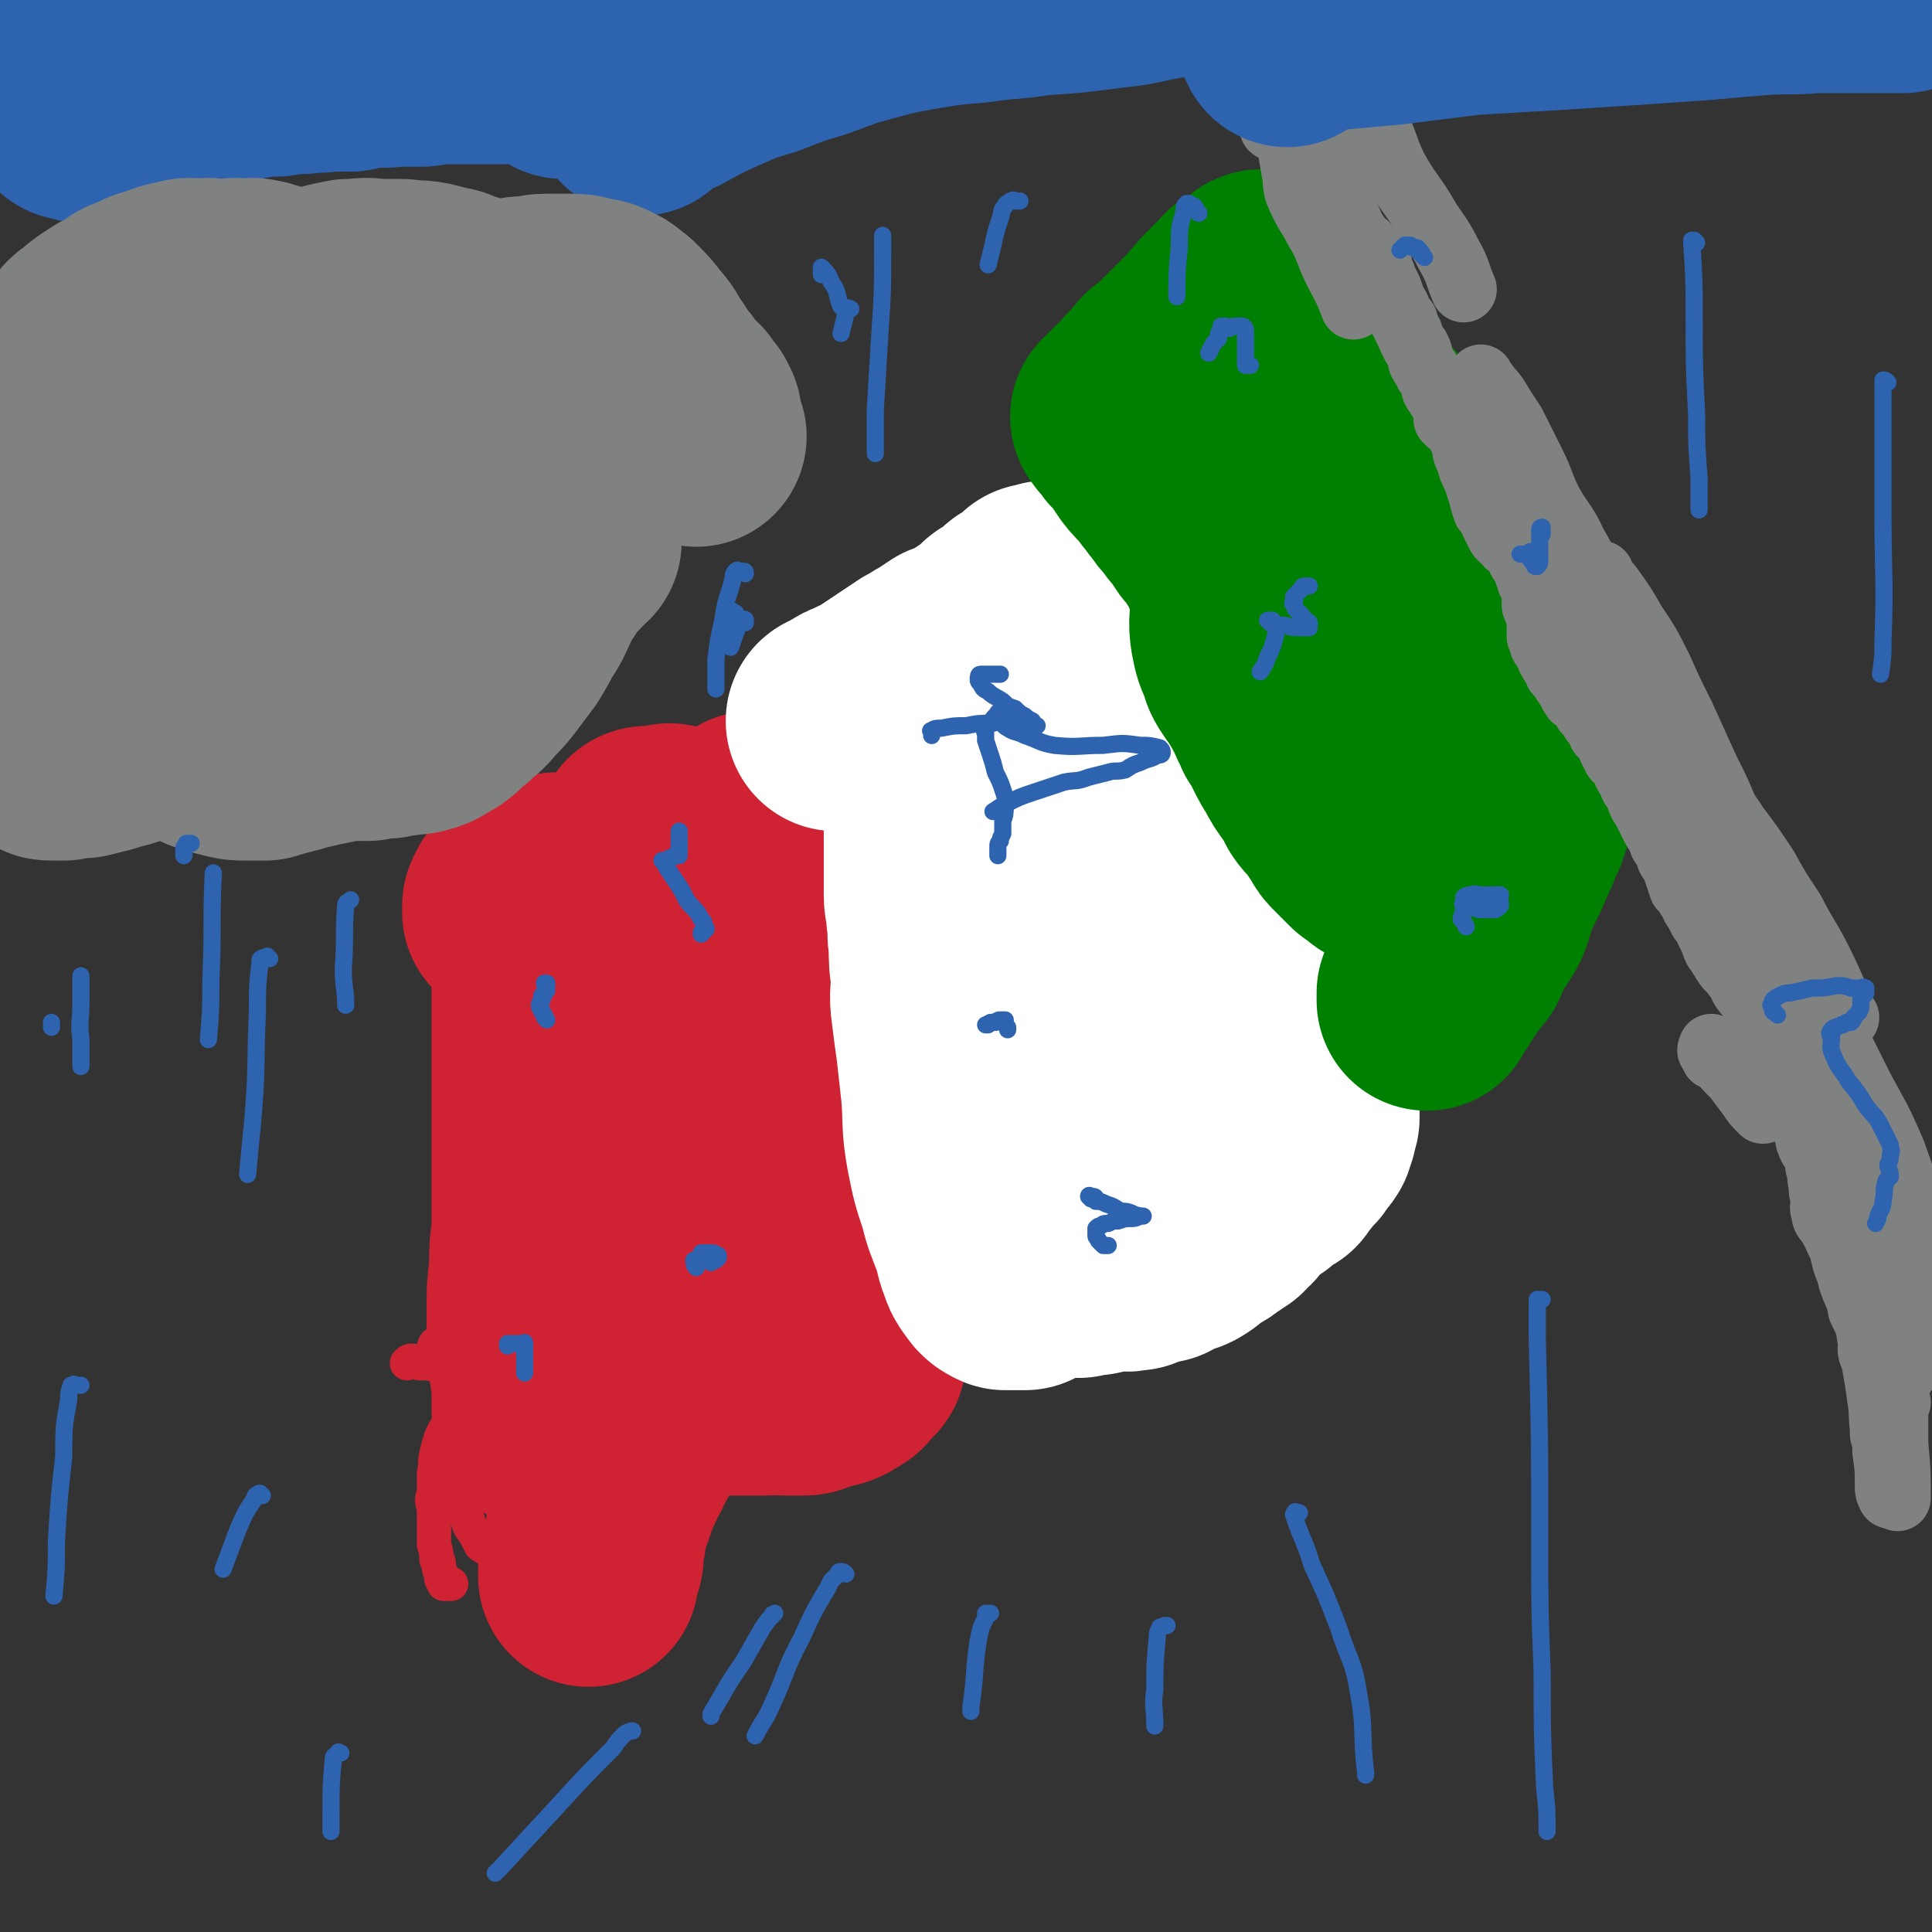 <svg viewBox='0 0 788 788' version='1.1' xmlns='http://www.w3.org/2000/svg' xmlns:xlink='http://www.w3.org/1999/xlink'><rect x="0" y="0" width="788" height="788" fill="#333333" stroke="none"/><g fill='none' stroke='#CF2233' stroke-width='27' stroke-linecap='round' stroke-linejoin='round'><path d='M192,378c0,0 0,0 0,0 0,-1 0,-1 -1,-1 0,-1 0,-1 0,-1 -1,0 -1,0 -1,-1 0,-1 0,-1 -1,-2 0,0 0,0 0,0 0,-1 1,-1 1,-1 0,0 0,0 1,0 1,0 1,1 1,1 2,2 2,2 4,4 2,3 2,3 4,7 3,6 3,6 6,12 2,6 2,6 4,12 3,7 3,7 5,15 2,8 1,8 2,17 1,9 1,9 2,19 1,11 2,11 3,22 '/></g>
<g fill='none' stroke='#CF2233' stroke-width='90' stroke-linecap='round' stroke-linejoin='round'><path d='M212,373c0,0 0,0 0,0 -1,0 -1,0 -2,0 -1,-1 -1,-1 -1,-1 0,-1 0,-1 0,-1 0,-1 0,-1 0,-1 0,-1 0,-1 1,-2 0,-1 0,-1 1,-2 1,0 2,0 3,-1 3,-1 3,-1 6,-2 4,-2 4,-2 7,-3 2,0 2,0 4,0 '/><path d='M263,351c0,0 0,0 0,0 -1,-1 -1,-1 -1,-1 0,-1 0,-1 0,-1 0,-3 0,-3 0,-5 0,-1 0,-1 1,-2 0,-1 1,-1 2,-1 1,0 1,0 3,0 2,0 2,0 5,-1 '/><path d='M309,335c0,0 0,0 0,0 0,0 0,0 -1,0 0,0 0,0 -1,0 '/><path d='M307,366c0,0 0,0 0,0 0,-1 0,-1 0,-1 0,-1 0,-1 0,-1 0,0 0,0 0,-1 0,0 0,0 0,0 0,-1 0,-1 0,-1 0,0 1,1 1,2 0,2 0,2 0,5 0,3 0,3 0,7 0,3 0,3 0,7 0,3 0,3 0,7 0,3 0,3 0,6 0,3 -1,3 0,5 0,2 0,2 1,4 1,2 2,2 2,5 1,3 1,3 2,6 1,4 1,4 1,7 0,4 0,4 0,8 0,4 0,4 0,8 0,3 0,3 1,6 0,4 -1,4 0,8 0,3 0,3 1,7 2,3 3,2 4,5 3,3 2,3 4,7 2,3 2,3 3,7 1,3 1,3 2,7 1,3 1,3 2,7 1,4 1,4 2,8 1,3 1,3 2,7 1,3 1,3 3,6 1,3 1,3 3,7 1,3 1,3 2,6 2,3 2,3 3,6 1,3 1,3 1,6 1,2 0,2 1,4 0,2 0,1 1,3 0,2 0,2 0,3 0,1 0,1 0,2 0,0 0,0 0,1 0,0 0,0 0,0 0,1 0,1 0,1 0,1 0,1 0,1 0,0 0,0 -1,1 0,0 0,0 -1,1 0,0 -1,0 -1,0 -1,1 0,1 -1,2 0,1 -1,1 -1,1 -1,1 -1,1 -2,1 -1,0 -1,0 -1,1 -2,1 -2,1 -4,1 -2,1 -2,1 -4,1 -3,1 -3,2 -5,2 -4,0 -4,0 -8,0 -3,-1 -3,0 -7,0 -4,0 -4,0 -7,0 -4,0 -4,0 -7,0 -3,0 -3,0 -6,0 -3,0 -3,0 -5,0 -2,0 -2,0 -4,0 -1,0 -1,0 -2,0 -2,0 -2,-1 -3,0 -2,0 -2,-1 -3,0 -2,1 -1,1 -2,2 -2,1 -2,1 -3,3 -1,1 0,1 -1,3 -1,1 -2,1 -3,2 -1,1 -1,1 -2,3 -1,1 -1,1 -2,2 -2,2 -1,2 -3,3 0,1 0,1 -1,3 -1,1 0,1 -1,2 0,1 -1,1 -1,2 -1,2 -1,2 -2,3 -1,2 -1,2 -1,3 -1,1 -1,1 -2,3 -1,1 -1,1 -1,3 -1,1 -1,1 -2,3 -1,2 -1,2 -1,4 -1,2 -1,2 -1,3 -1,3 -1,3 -2,5 -1,2 -1,2 -1,4 -1,3 -1,3 -1,6 -1,2 -1,2 -1,4 0,2 0,2 0,4 0,1 -1,1 -1,2 0,2 0,2 -1,3 0,2 0,2 0,3 0,0 0,0 0,0 '/><path d='M223,580c0,0 0,0 0,0 -1,-1 -1,-1 -1,-2 -1,-2 -1,-2 -1,-5 0,-4 0,-4 0,-9 -1,-5 -1,-5 -1,-11 0,-5 -1,-5 -1,-10 0,-7 0,-7 0,-13 0,-8 1,-8 1,-16 0,-8 1,-8 1,-15 0,-7 0,-7 0,-14 0,-8 0,-8 0,-15 0,-7 0,-7 0,-14 0,-6 0,-6 0,-12 0,-6 0,-6 0,-11 0,-5 0,-5 0,-9 0,-4 0,-4 0,-9 0,-3 0,-3 0,-7 0,-3 0,-3 0,-6 0,-3 0,-3 0,-5 0,-2 0,-2 0,-4 0,0 0,0 0,-1 0,-1 0,-1 0,-2 0,0 0,0 0,-1 0,-1 0,-1 0,-2 0,0 0,0 1,1 1,0 1,0 2,1 1,1 1,1 2,2 3,3 3,3 5,7 3,4 4,4 6,9 3,7 3,7 5,15 3,9 2,9 4,18 2,9 2,9 4,17 2,10 2,10 3,19 1,9 0,9 1,17 1,7 1,7 2,14 1,5 2,5 3,11 0,3 0,3 1,7 '/></g>
<g fill='none' stroke='#CF2233' stroke-width='14' stroke-linecap='round' stroke-linejoin='round'><path d='M219,649c0,0 0,0 0,0 -1,-1 -1,-1 -1,-2 -1,-1 -1,-1 -1,-1 -1,0 -1,0 -1,0 0,0 0,-1 0,-1 -1,0 -1,0 -1,-1 -1,0 -1,0 -1,-1 0,0 0,0 -1,0 0,-1 0,-1 -1,-1 -1,0 -1,0 -2,-1 0,0 0,0 -1,-1 -1,0 -1,0 -2,-1 -1,-1 -2,-1 -3,-2 -1,-1 -1,-1 -2,-2 -1,-1 -1,-2 -3,-3 -1,-1 -2,-1 -3,-2 -1,-2 -1,-2 -2,-4 -1,-2 -2,-2 -3,-5 0,-2 -1,-2 -1,-4 -1,-3 -1,-3 -1,-5 0,-2 0,-2 0,-4 0,-2 0,-2 1,-4 1,-3 1,-3 2,-6 1,-2 1,-2 2,-4 1,-3 2,-3 3,-6 0,-2 0,-2 1,-4 1,-2 1,-2 1,-4 1,-2 1,-2 1,-4 0,-2 0,-2 0,-3 -1,-3 -1,-3 -1,-5 -1,-1 -1,-1 -2,-3 -2,-2 -2,-2 -4,-4 -2,-2 -3,-2 -5,-3 -3,-2 -3,-2 -6,-4 -1,-1 -1,-1 -3,-2 -1,-1 -2,-1 -2,-2 0,-2 1,-2 2,-3 0,0 0,0 0,0 '/><path d='M184,646c0,0 0,0 0,0 -1,0 -1,0 -1,0 -1,0 -1,0 -2,0 0,-1 0,-1 0,-1 0,-1 -1,-1 -1,-1 0,-1 0,-1 0,-2 -1,-2 -1,-2 -1,-3 0,-2 0,-2 -1,-3 0,-3 0,-3 -1,-6 0,-4 0,-4 0,-8 0,-3 0,-3 0,-7 -1,-3 -1,-3 0,-6 0,-4 0,-4 0,-8 1,-4 0,-4 1,-8 1,-4 1,-4 2,-7 2,-4 2,-4 5,-8 2,-4 2,-3 5,-7 2,-2 2,-2 4,-4 1,-2 1,-2 3,-4 1,-1 1,-1 3,-2 1,-2 2,-1 3,-3 1,-1 1,-1 1,-2 1,-1 2,-1 2,-1 0,-1 0,-2 0,-2 0,0 0,0 1,0 0,0 0,0 0,0 '/><path d='M198,568c0,0 0,0 0,0 -1,-1 -1,-1 -1,-1 -1,-1 -1,-1 -1,-1 0,-1 0,-1 -1,-2 0,-1 0,-1 0,-1 -1,-1 -1,-1 -1,-2 -1,-1 -1,0 -2,-1 0,0 0,0 -1,-1 -1,0 -1,0 -2,0 -2,-1 -2,-1 -4,-1 -2,-1 -2,-1 -5,-1 -2,0 -2,0 -5,-1 -2,0 -2,0 -4,0 -2,-1 -2,-1 -3,-1 -1,0 -1,0 -2,1 '/></g>
<g fill='none' stroke='#FFFFFF' stroke-width='90' stroke-linecap='round' stroke-linejoin='round'><path d='M344,294c0,0 0,0 0,0 -1,0 -1,0 -1,0 -1,0 -1,0 -1,0 -1,0 -1,0 -1,0 2,-1 2,-1 4,-2 3,-2 3,-2 6,-3 3,-2 3,-1 6,-3 3,-2 3,-2 6,-4 3,-2 3,-2 6,-4 3,-2 3,-2 6,-4 4,-2 3,-2 7,-4 3,-2 3,-2 6,-4 4,-1 4,-1 7,-3 3,-2 3,-2 6,-4 2,-1 2,-1 4,-3 1,-1 1,-1 2,-2 1,-1 2,-1 3,-2 2,-1 2,-1 3,-2 1,-1 1,-1 2,-2 1,-1 1,0 2,-1 1,0 1,-1 2,-1 1,-1 1,-1 2,-2 1,-1 1,-1 2,-2 1,0 1,0 2,0 1,-1 1,0 2,-1 1,0 1,0 2,0 1,-1 1,0 3,0 0,0 0,0 1,0 1,0 1,-1 1,0 1,0 1,0 1,0 1,0 1,0 1,1 0,1 0,1 1,2 0,1 0,1 0,2 1,1 1,1 1,2 0,2 0,2 0,3 1,3 1,3 2,5 1,3 1,3 2,5 1,4 1,4 2,8 1,3 2,3 3,6 2,4 2,4 4,8 2,4 2,4 4,8 2,5 2,5 4,9 2,5 2,5 4,9 2,4 2,4 4,9 2,4 2,4 4,7 2,4 2,4 5,7 2,3 2,3 4,6 3,3 3,3 6,6 2,2 2,3 4,6 2,3 2,3 3,6 2,3 2,3 3,6 2,3 2,2 4,5 1,3 1,3 2,6 2,2 2,2 3,5 1,2 1,2 1,5 1,2 1,2 1,4 0,2 1,2 1,4 0,2 0,2 1,4 0,2 0,2 1,3 1,2 1,2 2,4 1,2 1,2 2,3 1,2 1,2 2,3 1,2 1,1 2,3 2,1 2,2 3,4 1,1 1,1 2,3 1,2 1,2 2,3 1,3 1,3 2,5 1,2 1,2 2,4 1,2 1,1 2,3 1,3 1,3 2,5 0,2 0,3 1,5 0,2 0,2 0,4 0,3 0,3 0,5 0,2 0,2 0,4 -1,2 -1,2 -1,4 -1,2 -1,2 -1,3 -1,2 -2,1 -3,3 -1,2 0,2 -2,3 -1,2 -2,2 -3,4 -2,2 -2,2 -3,4 -2,1 -2,1 -4,2 -2,1 -2,2 -3,3 -2,1 -2,0 -3,1 -1,2 -1,2 -3,3 -1,2 -1,1 -3,3 -1,1 -1,1 -2,3 -2,1 -2,1 -3,3 -2,1 -2,1 -3,2 -2,1 -2,1 -3,2 -2,2 -3,1 -5,3 -3,2 -2,2 -5,4 -3,2 -3,1 -6,2 -3,1 -3,2 -5,3 -3,0 -3,0 -6,1 -2,1 -2,1 -4,2 -1,0 -1,0 -2,0 -2,1 -2,0 -4,0 -1,0 -1,0 -3,0 -1,0 -1,0 -2,0 -2,1 -2,1 -4,1 -1,1 -1,1 -3,1 -2,0 -2,0 -5,1 -3,0 -3,0 -5,0 -2,0 -2,0 -4,0 -1,1 -1,1 -3,1 -2,0 -2,0 -4,1 -2,0 -2,0 -3,1 -2,1 -2,1 -3,2 -2,0 -2,0 -4,0 -1,0 -1,0 -3,0 0,0 -1,0 -1,0 -2,-1 -2,-1 -3,-2 -3,-4 -3,-4 -4,-7 -2,-5 -1,-5 -3,-10 -3,-8 -3,-7 -5,-15 -3,-9 -3,-9 -5,-19 -2,-11 -1,-12 -2,-24 -1,-9 -1,-9 -2,-18 -1,-7 -1,-7 -2,-15 -1,-7 0,-7 0,-14 -1,-6 -1,-6 -1,-13 -1,-5 0,-5 -1,-11 0,-5 -1,-5 -1,-9 0,-4 0,-4 0,-7 0,-3 0,-3 0,-6 0,-3 0,-3 0,-5 0,-3 0,-3 0,-6 0,-2 0,-2 0,-4 0,-2 0,-2 0,-4 0,-1 1,-1 1,-2 0,-1 0,-1 1,-2 0,0 0,0 1,-1 1,0 1,0 2,0 1,0 1,0 2,1 1,1 1,1 3,1 2,2 3,2 5,3 4,3 4,3 7,6 4,3 5,3 9,6 4,4 4,4 8,7 5,4 5,4 9,8 4,4 4,5 7,10 3,6 3,6 6,12 2,7 2,7 3,13 1,3 0,4 0,7 '/><path d='M478,473c0,0 0,0 0,0 0,0 -1,0 -1,-1 0,-1 0,-1 -1,-2 -1,-1 -1,-1 -2,-2 -1,-1 -1,-1 -1,-2 -1,-2 0,-2 0,-4 0,-2 -1,-2 0,-4 0,-3 0,-3 1,-6 2,-4 2,-4 4,-7 1,-4 2,-4 3,-8 1,-3 0,-3 0,-6 0,-2 0,-2 0,-4 0,-1 0,-1 0,-3 0,-1 0,-2 1,-2 0,0 0,1 1,2 0,1 0,1 0,3 1,2 1,2 0,4 0,3 0,3 -1,5 0,2 0,2 0,4 -1,2 -1,2 -3,4 0,1 0,1 -1,2 -1,1 -1,1 -2,2 0,0 0,0 0,0 -1,-1 -1,0 -1,0 '/></g>
<g fill='none' stroke='#008000' stroke-width='90' stroke-linecap='round' stroke-linejoin='round'><path d='M582,408c0,0 0,0 0,0 0,-1 0,-1 0,-1 0,-1 0,-2 0,-2 1,-1 2,-1 3,-2 1,-1 1,-2 2,-4 2,-2 2,-2 4,-5 2,-3 2,-3 4,-5 2,-4 1,-4 3,-8 2,-2 2,-2 4,-5 2,-3 2,-3 3,-6 1,-3 1,-4 2,-7 2,-3 1,-3 3,-6 1,-3 2,-3 3,-7 2,-3 1,-3 3,-6 1,-4 1,-4 3,-7 1,-3 1,-3 2,-6 1,-3 1,-3 1,-6 1,-3 1,-3 2,-6 0,-2 0,-2 0,-4 0,-1 0,-1 0,-3 0,-2 0,-2 0,-4 0,-2 0,-2 0,-4 0,-2 0,-2 0,-5 0,-2 0,-2 0,-4 0,-2 0,-2 0,-4 -1,-3 -1,-3 -1,-5 -1,-3 0,-3 -1,-6 -1,-4 -1,-4 -1,-7 -2,-4 -2,-4 -3,-8 -1,-3 -1,-3 -2,-6 -2,-4 -2,-4 -4,-7 -2,-4 -2,-4 -4,-7 -2,-3 -2,-3 -4,-6 -2,-3 -2,-3 -4,-6 -2,-3 -2,-3 -5,-7 -2,-3 -2,-3 -4,-7 -3,-3 -3,-3 -5,-7 -2,-4 -3,-4 -5,-8 -2,-4 -1,-4 -3,-8 -2,-3 -2,-3 -4,-6 -3,-3 -3,-3 -6,-6 -2,-3 -2,-3 -4,-6 -2,-3 -2,-3 -5,-6 -2,-3 -2,-2 -4,-5 -2,-3 -2,-3 -4,-6 -2,-3 -2,-3 -4,-6 -1,-3 -1,-3 -3,-6 -1,-3 -1,-3 -2,-5 -1,-3 -1,-3 -2,-6 -1,-2 -1,-2 -3,-4 -1,-2 -1,-2 -2,-4 -1,-1 0,-2 -1,-3 -1,-2 -2,-2 -3,-3 -1,-2 -1,-2 -2,-4 -1,-1 -1,-1 -2,-2 -1,-1 -1,-1 -3,-1 -1,-1 -1,-1 -2,-2 -1,0 -2,0 -3,0 -1,-1 -1,-1 -2,-1 -1,0 -1,0 -2,0 -1,0 -1,0 -2,1 -1,1 -1,1 -2,2 -2,1 -2,1 -4,2 -1,0 0,1 -2,2 -1,1 -1,1 -3,3 -1,2 -1,2 -3,3 -2,2 -1,2 -3,4 -2,1 -1,1 -3,3 -2,2 -2,2 -4,4 -2,2 -2,2 -3,3 -2,2 -2,2 -4,4 -2,2 -2,2 -4,4 -2,2 -2,2 -4,3 -2,2 -2,3 -4,5 -1,2 -2,1 -3,3 -1,2 -1,2 -2,3 -1,1 -2,1 -3,2 -1,2 -1,2 -2,3 -1,0 -1,0 -2,1 0,0 0,0 -1,1 0,0 1,0 1,0 0,1 0,1 0,1 0,1 1,1 1,1 1,1 1,2 2,3 1,2 2,1 3,3 2,3 2,3 4,6 2,3 2,3 5,6 2,2 2,2 4,5 2,2 2,3 4,5 2,3 2,3 4,5 2,3 2,3 4,5 2,3 2,3 4,6 2,2 2,2 4,5 1,2 1,2 3,4 1,2 1,2 2,5 1,4 2,3 3,7 1,4 0,4 1,9 0,7 -1,7 0,13 1,5 1,5 3,9 1,4 1,4 3,7 2,3 3,3 4,6 2,3 2,4 4,7 1,4 2,3 3,7 2,3 2,3 4,7 2,4 2,4 4,7 2,4 2,4 5,8 2,3 2,3 4,7 2,3 3,3 5,6 2,3 2,3 4,6 1,2 1,2 3,4 1,1 1,1 3,3 1,1 1,1 3,3 2,1 2,1 4,3 1,1 1,0 3,1 1,1 1,1 2,2 2,1 2,1 3,1 1,0 1,0 2,0 1,0 1,0 2,0 0,0 0,0 0,0 1,-1 1,-1 1,-1 1,-3 1,-3 2,-5 1,-5 2,-5 2,-11 0,-8 0,-8 0,-15 0,-7 0,-7 -1,-14 -1,-6 -1,-6 -2,-13 0,-6 -1,-6 -2,-13 -1,-6 0,-7 -2,-13 -2,-5 -2,-5 -5,-10 -3,-5 -3,-5 -6,-9 -3,-3 -3,-3 -5,-7 -2,-2 -3,-2 -4,-4 -1,-1 -1,-1 -2,-2 '/></g>
<g fill='none' stroke='#808282' stroke-width='27' stroke-linecap='round' stroke-linejoin='round'><path d='M528,52c0,0 0,0 0,0 -1,-1 -1,-1 -2,-1 0,-1 0,-1 -1,-1 0,0 0,0 0,0 -1,0 -1,0 -1,0 0,1 1,1 1,2 1,3 1,3 1,6 1,6 1,6 2,12 1,5 0,6 2,10 3,7 4,7 7,13 5,8 4,9 8,17 4,8 4,7 7,15 '/><path d='M525,52c0,0 0,0 0,0 1,1 2,1 3,2 1,1 0,1 1,2 2,2 2,2 3,4 1,2 1,2 2,4 2,2 2,2 4,5 2,2 2,2 3,4 2,3 2,3 3,6 1,2 1,2 2,5 2,2 2,2 3,4 2,3 1,3 3,6 1,2 1,2 2,3 1,2 1,2 3,3 1,2 1,2 3,3 1,2 1,2 2,3 1,2 0,2 1,4 0,2 1,1 1,3 1,2 1,2 2,4 0,1 1,1 1,3 1,1 0,1 1,3 1,1 1,1 2,3 0,1 0,1 1,3 1,1 1,1 2,2 0,2 0,2 1,3 0,1 0,1 1,2 0,2 1,2 1,3 1,2 1,2 2,3 1,2 1,2 1,3 1,2 0,2 1,3 1,2 1,2 2,3 0,1 0,1 1,2 1,2 1,2 2,4 0,2 0,2 1,3 1,2 1,2 2,3 1,2 2,2 2,3 1,2 1,2 2,4 1,2 1,2 2,4 2,3 1,3 3,6 1,3 0,4 2,7 1,4 1,4 3,8 1,3 1,3 2,6 1,4 1,4 2,7 2,2 2,2 3,5 1,2 1,2 2,4 1,2 1,2 3,3 1,2 1,2 3,3 1,1 1,1 2,2 1,2 1,2 1,3 1,2 1,1 2,3 1,1 1,2 1,3 1,2 1,2 1,3 1,1 1,1 2,3 0,1 0,1 0,3 0,1 0,1 0,2 0,1 0,1 0,2 1,1 0,1 1,2 0,2 1,1 1,3 0,1 0,1 0,2 0,1 0,1 0,3 0,1 0,1 0,2 0,1 0,1 1,2 0,2 0,2 1,3 1,2 1,2 2,3 0,2 0,1 1,3 1,1 1,1 2,3 0,1 0,1 1,2 1,1 1,1 2,2 0,1 0,1 1,2 1,2 1,2 2,3 0,1 0,1 1,2 0,1 1,1 2,1 0,1 1,1 1,1 1,1 1,1 2,2 0,1 0,1 0,2 1,1 1,1 2,2 1,1 1,1 1,2 1,1 1,1 2,2 1,1 1,1 1,3 1,1 2,1 3,3 1,1 0,1 1,3 1,2 1,2 2,4 1,1 2,1 3,3 1,3 1,3 3,6 1,3 1,3 3,5 1,4 1,4 3,7 2,4 2,4 4,8 2,3 2,3 3,6 2,3 2,3 3,6 2,3 2,3 3,6 1,3 1,3 2,6 2,2 2,2 3,4 2,2 1,3 3,5 1,2 1,2 2,4 1,1 1,1 2,3 1,2 1,2 2,4 1,2 1,3 2,5 1,1 1,1 2,3 1,1 1,2 2,3 1,2 2,2 3,3 1,2 1,2 2,3 1,2 1,2 2,4 1,1 1,2 2,2 1,2 1,2 3,3 1,1 2,1 3,2 1,1 0,2 1,3 1,2 1,2 2,3 2,2 2,1 4,3 1,1 0,2 1,3 1,2 1,2 2,4 1,2 1,2 2,4 0,3 0,3 1,6 0,2 0,2 1,4 1,3 1,3 2,6 0,3 0,3 0,5 -1,3 -1,3 0,6 0,2 1,2 2,4 1,3 0,3 1,5 1,3 2,3 3,5 1,3 0,3 1,6 1,3 0,3 1,6 0,3 0,3 1,6 0,3 -1,3 0,5 0,3 1,3 3,6 1,2 1,2 2,4 1,3 2,3 3,6 1,2 1,2 2,4 1,2 1,2 2,4 2,3 2,3 3,5 2,1 2,1 4,3 1,1 1,1 2,3 1,2 1,2 2,4 1,2 2,1 2,3 1,2 0,2 1,4 0,2 1,2 1,3 1,2 1,2 2,3 1,2 1,2 1,4 1,1 1,1 2,3 1,2 0,2 1,5 0,0 0,0 0,1 '/><path d='M699,431c0,0 0,0 0,0 0,0 0,0 0,-1 0,0 0,0 0,-1 -1,0 -1,0 -1,0 -1,-1 0,-1 0,-1 0,-1 0,-1 0,-1 1,1 1,2 3,4 3,4 3,4 7,8 3,4 3,4 6,8 2,3 2,3 5,6 '/><path d='M712,397c0,0 0,0 0,0 0,-1 0,-2 0,-2 1,3 1,4 2,7 4,6 5,6 9,13 6,9 6,9 11,18 0,0 0,0 1,1 '/><path d='M593,172c0,0 0,0 0,0 -1,0 -1,0 -2,0 0,-1 0,-1 -1,-1 0,-1 0,-1 1,-1 0,-1 -1,-1 0,-1 0,0 0,0 0,0 1,0 2,0 3,0 3,2 3,2 5,5 6,7 6,8 10,15 5,9 5,9 9,18 5,9 4,9 9,18 5,9 5,10 10,18 4,6 4,6 8,11 '/><path d='M606,157c0,0 0,0 0,0 -1,-1 -1,-1 -2,-2 0,0 0,0 0,-1 0,0 0,0 0,0 0,1 0,1 1,2 2,3 2,2 5,6 3,5 3,5 7,11 4,8 4,8 8,16 4,8 3,8 7,16 5,9 6,8 10,17 6,10 5,10 10,20 5,9 5,9 9,17 '/><path d='M595,173c0,0 0,0 0,0 1,0 1,0 2,0 2,1 2,2 4,3 4,4 4,4 8,8 3,5 3,6 6,11 4,6 4,6 8,13 4,6 5,6 9,13 7,9 6,9 13,18 7,12 7,12 14,23 7,10 6,11 12,21 5,7 5,7 9,15 '/><path d='M653,234c0,0 0,0 0,0 -1,0 -2,-1 -2,0 2,3 4,3 6,6 5,7 5,7 9,14 6,9 6,9 11,19 4,9 4,9 9,19 5,11 5,11 10,22 5,10 5,10 9,20 3,7 3,7 6,15 '/><path d='M687,309c0,0 0,0 0,0 0,-1 0,-1 0,-1 0,0 0,0 0,-1 0,0 0,0 0,-1 0,0 -1,-1 0,0 1,1 1,2 3,5 4,5 3,6 7,11 5,8 6,7 11,15 6,8 6,8 12,17 5,9 5,9 11,18 5,10 6,10 11,20 5,10 5,11 10,22 0,0 0,0 1,1 '/><path d='M680,321c0,0 0,0 0,0 -1,0 -1,-1 -1,0 2,3 2,3 4,7 5,8 5,8 10,16 7,13 6,13 13,26 9,17 10,17 19,34 7,16 6,16 13,32 7,14 7,14 14,28 6,13 6,13 12,26 5,12 5,12 10,24 3,5 2,6 4,12 '/><path d='M697,323c0,0 0,0 0,0 2,10 0,11 3,20 2,6 5,5 9,10 5,8 5,8 9,16 7,12 7,12 14,23 6,12 6,12 13,24 7,14 7,14 14,28 7,13 7,12 13,26 4,11 4,11 7,23 3,13 3,13 5,26 0,5 0,5 0,10 '/><path d='M720,389c0,0 0,0 0,0 -1,0 -1,-1 -1,-1 -1,0 -1,0 -1,0 0,1 0,2 1,3 3,4 3,4 6,9 5,8 5,8 10,17 6,12 7,12 12,23 6,12 6,12 11,23 5,12 5,12 10,23 4,11 4,11 8,23 3,10 4,10 6,20 1,8 0,8 0,17 0,0 0,0 0,0 '/><path d='M752,506c0,0 0,0 0,0 0,3 -1,3 0,6 1,5 2,5 3,10 2,6 3,6 4,12 3,6 3,6 4,13 2,8 2,8 3,16 2,10 1,10 2,20 0,1 0,1 0,2 '/><path d='M765,551c0,0 0,0 0,0 0,0 0,-1 0,-1 -1,0 -2,0 -2,0 0,1 0,2 1,3 1,5 1,5 2,11 1,7 1,7 2,14 0,7 1,7 1,14 1,7 1,7 1,14 0,2 0,2 1,4 '/><path d='M771,562c0,0 0,0 0,0 -1,0 -1,0 -2,0 0,0 0,0 0,0 -1,0 -1,0 -1,0 0,1 0,2 0,3 1,3 1,3 1,6 1,4 1,4 2,8 0,6 0,6 0,13 1,5 1,5 2,11 '/><path d='M774,572c0,0 0,0 0,0 0,0 0,-1 -1,-1 0,0 0,0 -1,0 0,0 1,1 1,1 0,8 0,8 0,17 1,11 1,11 1,21 0,1 0,1 0,1 '/><path d='M774,559c0,0 0,0 0,0 0,0 0,0 -1,0 0,0 0,0 0,-1 -1,0 -1,0 -1,1 '/><path d='M775,562c0,0 0,0 0,0 -1,0 -1,0 -1,0 -1,-1 -1,-2 -1,-3 -1,-1 -1,-1 -1,-2 0,-2 0,-2 0,-5 0,-3 0,-3 0,-7 0,-5 0,-5 0,-10 0,-5 1,-5 1,-11 0,-5 0,-5 0,-10 0,-3 0,-3 0,-7 0,-4 0,-4 0,-8 0,-4 0,-4 0,-7 0,-1 0,-1 0,-3 0,-1 0,-1 0,-2 0,-1 0,-2 0,-2 0,1 0,2 0,3 '/><path d='M522,52c0,0 0,0 0,0 -1,0 -1,0 -1,0 -1,0 -1,0 -1,0 0,0 -1,0 -1,0 0,0 1,-1 1,0 5,3 5,3 9,7 7,7 7,7 13,14 3,4 2,4 5,8 '/><path d='M522,38c0,0 0,0 0,0 0,0 0,0 -1,0 0,0 0,0 -1,0 0,0 0,0 -1,0 0,0 0,0 0,0 1,1 1,1 3,2 2,2 2,2 4,4 3,3 3,3 6,6 4,5 5,4 7,9 4,7 4,7 7,14 '/><path d='M558,42c0,0 0,0 0,0 -1,0 -1,0 -2,0 0,0 -1,0 -1,0 0,0 1,0 1,1 0,0 1,0 1,0 2,5 2,5 5,9 4,9 3,9 7,17 5,9 6,9 11,17 5,9 6,8 11,18 4,7 3,7 6,14 '/></g>
<g fill='none' stroke='#2D63AF' stroke-width='90' stroke-linecap='round' stroke-linejoin='round'><path d='M34,46c0,0 0,0 0,0 0,0 0,0 0,-1 0,0 0,0 0,-1 0,0 0,0 0,0 1,-1 1,0 2,-1 1,0 1,-1 2,-1 3,-2 3,-2 7,-3 5,-1 5,-1 9,-2 5,-2 5,-2 10,-4 6,-1 6,-1 13,-2 6,-1 6,-1 13,-1 6,-1 6,-1 12,-2 6,-1 6,-1 11,-1 5,-1 5,-1 10,-1 6,-1 6,0 11,-1 4,0 4,0 9,0 4,-1 4,-1 9,-2 4,0 4,1 8,0 3,0 3,0 6,0 3,0 3,0 6,0 2,0 2,-1 4,-1 3,0 3,0 5,0 2,0 2,0 4,0 2,0 2,0 4,0 3,0 3,0 5,0 2,0 2,0 5,0 2,0 2,0 5,0 2,-1 2,0 5,0 2,0 2,0 5,0 3,0 3,0 7,0 4,-1 4,-1 8,-1 4,-1 4,-1 8,-1 4,0 4,0 7,-1 3,0 3,0 7,0 4,-1 4,-1 8,-1 4,-1 4,-1 7,-1 6,0 6,0 11,-1 5,0 5,0 11,-1 5,0 5,0 10,1 5,0 5,0 9,0 '/><path d='M30,45c0,0 0,0 0,0 0,-1 0,-1 0,-2 0,-1 0,-1 0,-2 0,-1 0,-1 0,-3 0,-1 0,-2 0,-3 1,-3 2,-3 3,-5 4,-3 4,-3 8,-6 4,-3 4,-3 8,-5 5,-4 5,-4 11,-7 5,-3 5,-2 11,-5 5,-3 4,-3 9,-6 5,-2 5,-2 9,-4 6,-2 6,-2 11,-4 5,-2 5,-2 11,-4 5,-2 5,-2 10,-5 5,-2 5,-2 10,-4 5,-3 5,-3 10,-5 4,-2 5,-2 9,-5 5,-2 5,-2 10,-4 4,-2 4,-2 8,-4 4,-2 4,-2 8,-5 4,-2 4,-1 8,-3 4,-3 4,-3 8,-5 2,-2 2,-2 5,-3 2,-1 2,-1 5,-2 2,-1 2,-1 4,-1 2,-1 2,-1 4,-2 2,-1 2,-1 4,-2 2,0 2,0 5,0 2,-1 2,-1 5,-1 3,0 3,0 7,0 3,-1 3,-1 7,-1 3,-1 3,-1 7,-1 4,0 4,0 7,0 4,0 4,0 8,0 3,0 3,0 6,0 4,0 4,0 8,0 4,0 4,0 7,0 4,0 4,0 7,0 4,0 4,0 7,0 4,0 4,0 7,0 3,0 3,0 6,0 2,0 2,0 4,0 2,0 2,0 3,0 2,0 2,0 3,0 2,0 2,0 3,0 0,0 0,0 0,0 '/><path d='M230,28c0,0 0,0 0,0 0,0 0,0 0,-1 0,0 0,0 1,-1 3,-1 3,-1 6,-2 4,-1 4,-1 8,-2 5,0 5,0 9,-1 5,-1 4,-1 9,-2 4,-1 4,-1 8,-2 5,-1 5,-1 10,-3 5,-1 5,-1 9,-2 4,-2 4,-2 8,-4 4,-2 4,-2 8,-4 5,-2 4,-2 9,-4 3,-1 3,0 7,-2 4,-1 3,-2 7,-3 3,-1 4,0 7,-1 4,-1 4,-1 7,-3 3,-1 3,-2 6,-3 3,-1 3,-1 7,-2 3,-1 3,-2 6,-3 3,-1 3,-1 6,-2 3,-1 3,-1 6,-3 3,0 3,0 5,-1 2,-1 2,-1 4,-2 3,0 3,0 5,-1 3,-1 3,-2 5,-2 3,-1 3,0 5,-1 3,0 3,0 5,0 3,-1 3,-1 5,-2 3,0 3,0 5,-1 3,0 3,0 6,0 3,-1 3,-1 5,-1 3,-1 3,-1 6,-1 2,0 2,0 5,0 2,0 2,0 4,0 3,0 3,0 5,-1 3,0 2,0 5,-1 2,0 2,1 4,1 3,-1 3,-1 5,-1 3,-1 3,-1 5,-1 4,0 4,0 7,-1 4,0 4,0 8,-1 3,0 3,0 7,0 3,-1 3,-1 7,-1 4,0 4,0 8,0 4,0 4,0 8,-1 5,0 5,0 10,-1 7,-1 7,-1 15,-1 2,-1 2,-1 4,-1 '/><path d='M261,43c0,0 0,0 0,0 0,-1 0,-1 1,-2 1,-1 1,-1 2,-2 5,-3 5,-2 10,-4 9,-5 9,-5 18,-9 9,-4 9,-4 19,-7 10,-4 10,-4 20,-7 11,-4 10,-4 21,-7 11,-3 11,-3 22,-5 12,-2 12,-2 24,-3 13,-2 13,-1 25,-3 15,-1 15,-1 30,-3 11,-1 11,-2 23,-4 12,-1 13,-1 25,-3 13,-1 13,0 26,-2 13,-1 13,-1 27,-3 11,-2 11,-2 22,-3 3,-1 3,-1 6,-1 '/><path d='M348,2c0,0 0,0 0,0 -1,-1 -1,0 -2,-1 0,0 1,0 1,-1 0,0 -1,0 0,-1 0,0 0,0 1,0 4,-1 4,-1 8,-2 9,-1 9,0 19,-1 11,-1 11,-1 22,-3 13,-1 13,-1 25,-2 14,-1 14,-1 28,-3 16,-1 16,-2 31,-3 15,-1 15,-1 30,-2 13,-1 13,-1 27,-2 15,-1 15,-1 29,-2 13,0 13,0 25,-1 12,0 12,0 24,0 12,1 12,1 24,1 11,1 11,1 22,2 11,0 11,0 22,1 8,1 8,1 17,2 3,1 3,1 7,2 '/><path d='M525,15c0,0 0,0 0,0 0,-1 -1,-1 0,-1 0,-1 0,-1 0,-2 2,-1 2,-1 5,-1 7,-2 7,-2 15,-3 11,-1 11,-1 22,-2 16,-2 16,-2 32,-4 17,-1 17,-1 34,-2 15,-1 15,-1 31,-2 14,-1 14,-1 29,-2 11,-1 11,-1 23,-2 12,-1 12,0 24,-1 13,0 13,0 26,0 5,0 5,0 10,0 '/></g>
<g fill='none' stroke='#808282' stroke-width='90' stroke-linecap='round' stroke-linejoin='round'><path d='M32,154c0,0 0,0 0,0 0,0 0,0 0,-1 0,0 0,0 0,-1 0,-2 0,-1 1,-3 0,-2 0,-2 0,-5 1,-2 0,-2 1,-4 1,-3 2,-2 4,-4 2,-2 2,-2 5,-4 3,-2 3,-2 7,-4 4,-3 4,-3 8,-4 3,-2 3,-2 7,-3 5,-2 5,-2 10,-3 3,-1 3,0 6,0 5,-1 5,0 10,0 4,0 4,-1 8,0 3,0 3,-1 6,0 2,0 2,1 4,1 2,1 2,1 3,2 1,1 1,1 2,2 0,1 1,1 1,1 0,1 0,1 0,1 0,1 0,0 1,0 0,0 0,0 1,0 0,0 0,0 1,0 1,0 1,0 2,-1 2,0 2,0 5,-1 4,-2 4,-2 8,-3 4,-1 4,-1 9,-2 6,0 6,-1 12,0 5,0 5,0 10,0 5,1 5,0 10,1 4,1 4,1 8,2 2,0 2,1 5,2 2,1 2,0 4,1 1,1 1,2 1,2 1,0 1,0 2,0 1,0 1,0 1,0 2,0 2,0 4,0 3,0 3,0 7,0 4,0 4,-1 9,-1 4,0 4,-1 8,-1 5,0 5,0 9,0 3,0 4,0 7,1 3,1 4,0 7,2 3,1 3,2 6,4 4,4 4,4 7,8 4,4 3,5 7,10 2,4 2,4 5,7 2,3 2,3 4,5 1,2 1,2 3,3 0,1 0,1 1,2 1,1 1,1 2,2 0,0 0,0 0,1 1,0 0,0 1,1 0,1 -1,1 0,2 0,1 0,1 0,2 1,2 1,2 2,4 '/><path d='M27,208c0,0 0,0 0,0 -1,-2 -1,-1 -2,-3 -1,0 -1,-1 -2,-1 0,0 -1,0 -1,0 -1,0 -1,0 -1,1 -2,3 -2,4 -3,7 -1,7 0,7 -1,14 0,8 0,8 0,17 -1,8 -1,8 -1,16 0,6 -1,6 -1,12 0,6 0,6 0,12 0,5 1,5 1,10 1,3 0,3 1,7 0,2 0,3 2,5 0,1 1,1 2,1 3,0 3,0 5,0 4,-1 4,-1 8,-1 4,-1 4,-1 8,-2 3,-1 3,-1 7,-2 3,-1 3,-1 6,-2 2,-1 2,-1 4,-2 1,-1 1,-1 2,-2 2,-1 2,-1 3,-1 2,0 2,-1 4,0 3,0 3,1 5,2 3,2 4,2 7,3 3,2 3,3 6,4 3,1 3,1 7,2 4,1 4,1 7,1 4,0 4,0 8,0 4,-1 3,-2 7,-2 4,-1 4,-1 7,-2 5,-1 4,-1 9,-2 5,-1 5,-1 10,-2 4,0 4,0 9,0 4,-1 4,-1 8,-1 3,-1 3,-1 6,-1 3,-1 4,0 7,-1 4,-1 4,-2 8,-4 4,-3 3,-3 7,-6 3,-3 4,-3 7,-7 4,-4 4,-4 7,-8 3,-4 3,-4 6,-8 3,-5 3,-5 5,-9 3,-4 3,-5 5,-9 2,-4 2,-5 5,-9 3,-5 3,-5 7,-9 2,-3 2,-2 5,-5 '/></g>
<g fill='none' stroke='#2D63AF' stroke-width='7' stroke-linecap='round' stroke-linejoin='round'><path d='M21,419c0,0 0,0 0,0 0,0 0,0 0,-1 0,0 0,0 0,-1 0,0 0,0 0,0 '/><path d='M33,398c0,0 0,0 0,0 0,6 0,6 0,11 0,8 -1,8 0,15 0,6 0,6 0,11 '/><path d='M110,391c0,0 0,0 0,0 -1,0 -1,0 -1,-1 0,0 0,0 -1,1 0,0 -1,-1 -1,0 -1,0 -1,0 -1,2 -1,9 -1,9 -1,19 -1,23 0,23 -2,46 -1,10 -1,10 -2,21 '/><path d='M33,565c0,0 0,0 0,0 -1,0 -1,0 -1,0 -1,0 -1,0 -1,0 -1,0 -1,-1 -1,0 -1,0 -1,0 -1,0 -1,3 -1,3 -1,6 -2,11 -2,11 -2,23 -2,18 -2,18 -3,35 0,11 0,11 -1,22 '/><path d='M107,610c0,0 0,0 0,0 -1,0 -1,0 -1,-1 0,0 -1,0 -1,1 -1,0 -1,0 -1,1 -4,6 -4,6 -7,13 -3,8 -3,8 -6,16 '/><path d='M139,715c0,0 0,0 0,0 0,0 0,0 -1,0 0,0 0,-1 0,0 -1,1 -2,1 -2,2 -1,11 -1,11 -1,22 0,4 0,4 0,8 '/><path d='M300,250c0,0 0,0 0,0 -1,0 -1,-1 -2,-1 0,0 0,0 -1,1 -1,0 -1,1 -1,2 '/><path d='M304,254c0,0 0,0 0,0 0,-1 0,-1 0,-1 0,-1 -1,0 -2,0 0,-1 0,-1 0,0 -2,5 -2,5 -4,11 '/><path d='M304,234c0,0 0,0 0,0 0,-1 0,-1 -1,-1 0,0 -1,0 -1,0 -1,0 -1,-1 -2,0 -1,1 -1,2 -1,3 -2,8 -3,8 -4,16 -2,9 -2,9 -3,17 0,6 0,6 0,12 '/><path d='M223,416c0,0 0,0 0,0 -1,-1 -1,-1 -1,-2 -1,-1 -1,-1 -1,-2 -1,-1 -1,-1 -1,-2 0,-1 0,-1 1,-2 0,-1 0,-1 0,-2 1,0 1,0 1,-1 0,-1 1,-1 1,-1 0,0 0,-1 0,-1 0,0 0,0 0,-1 0,0 0,0 0,-1 0,0 0,0 -1,0 '/><path d='M290,515c0,0 0,0 0,0 -1,-1 -2,-1 -3,-1 0,-1 0,-1 -1,-2 0,0 0,0 0,0 0,0 0,-1 0,-1 0,0 0,0 1,0 1,0 1,0 2,0 1,0 1,0 1,0 1,0 2,0 2,1 1,0 1,0 1,0 0,1 0,1 0,1 -1,0 0,0 -1,1 -1,0 -1,0 -2,0 -1,0 -1,0 -2,0 -1,0 -1,-1 -2,0 -1,0 -1,0 -2,0 0,0 -1,0 -1,0 0,1 0,2 1,3 0,0 0,0 0,0 '/><path d='M214,560c0,0 0,0 0,0 0,-4 0,-4 0,-8 0,-1 0,-1 0,-3 0,-1 0,-1 0,-1 0,-1 0,0 -1,0 0,0 0,0 -1,0 -1,0 -1,0 -2,0 0,0 0,0 -1,0 -1,0 -1,0 -1,0 -1,0 -1,0 -1,0 0,0 0,0 0,1 '/><path d='M277,339c0,0 0,0 0,0 0,4 0,4 0,9 0,0 0,1 0,1 0,0 0,0 -1,0 0,-1 0,-1 0,0 -1,0 -1,0 -1,0 -1,1 -1,1 -2,1 0,0 0,0 -1,1 0,0 -1,0 -1,0 0,0 0,0 0,0 -1,0 -1,0 -1,0 1,1 1,1 2,3 2,3 2,3 4,6 2,3 2,3 4,7 2,3 3,3 5,6 1,2 1,2 2,3 0,2 1,2 1,3 -1,0 -1,0 -1,1 -1,0 -1,0 -1,1 '/><path d='M380,300c0,0 0,0 0,0 0,-1 0,-1 0,-1 0,-1 -1,-1 0,-1 1,-1 2,-1 4,-1 5,-1 5,-1 10,-1 5,-1 5,-1 11,-1 3,-1 3,-1 7,-1 2,0 2,0 4,0 1,0 2,0 2,0 0,0 -1,0 -2,0 -1,0 -1,0 -3,-1 -1,0 -1,0 -2,0 -1,-1 -1,0 -1,-1 -1,0 -1,0 -1,-1 -1,0 -1,0 -1,-1 0,0 0,0 0,0 -1,0 -1,1 -2,2 -1,1 -1,1 -2,3 -1,1 -1,1 -2,2 0,1 -1,1 0,2 0,2 0,2 0,3 1,3 1,3 2,6 1,3 1,3 2,7 2,4 2,4 3,7 1,3 1,3 1,6 0,4 0,4 -1,7 0,2 0,2 0,5 -1,2 -1,2 -1,3 -1,1 -1,1 -1,3 0,1 0,1 0,3 0,0 0,0 0,0 '/><path d='M534,239c0,0 0,0 0,0 -1,0 -1,0 -2,0 -1,0 -1,1 -1,1 -1,1 -1,1 -2,2 -1,1 -1,1 -1,1 -1,1 0,1 0,2 -1,1 -1,1 0,2 0,1 0,1 1,2 1,1 1,1 2,2 0,1 0,1 1,2 1,0 1,0 2,1 0,1 0,1 0,1 -1,0 0,1 0,1 -1,0 -1,0 -1,0 -2,0 -2,0 -4,0 -2,0 -2,0 -5,-1 -1,0 -1,0 -3,0 -1,-1 -1,-1 -3,-1 0,0 0,0 -1,-1 0,0 0,0 0,0 0,0 0,0 1,0 0,0 1,0 1,0 1,1 1,1 1,2 0,2 1,3 0,5 -1,4 -1,4 -3,8 -1,3 -1,3 -3,6 '/><path d='M452,508c0,0 0,0 0,0 -1,0 -1,0 -2,0 -1,-1 -1,-1 -1,-1 -1,-1 -1,-1 -1,-1 0,-1 -1,-1 -1,-2 0,0 0,0 0,-1 0,-1 0,-1 0,-2 1,-1 1,-1 2,-1 1,-1 1,-1 3,-1 2,-1 2,-1 4,-1 3,-1 3,-1 5,-1 2,0 2,0 4,-1 0,0 2,0 1,0 0,0 -2,0 -4,-1 -2,-1 -3,-1 -5,-1 -3,-2 -3,-2 -6,-3 -2,-1 -2,-1 -4,-1 -1,-1 -1,-1 -2,-1 -1,-1 -1,-1 -1,-1 0,-1 1,0 1,0 1,0 1,0 1,0 1,0 1,1 1,1 0,1 0,1 0,1 '/><path d='M408,275c0,0 0,0 0,0 0,0 0,0 -1,0 0,0 0,0 -1,0 -1,0 -1,0 -2,0 0,0 0,0 -1,0 -1,0 -1,0 -2,0 0,0 -1,0 -1,0 -1,0 -1,1 -1,2 0,1 0,1 1,2 1,2 1,2 3,3 2,2 3,2 6,4 2,2 2,2 5,3 2,2 2,2 4,3 1,1 1,1 3,2 1,1 0,1 1,2 0,0 1,0 1,0 0,0 -1,0 -1,0 -1,0 -1,0 -1,0 -1,-1 -1,-1 -2,-1 -1,-1 -1,-1 -2,-1 0,-1 0,-1 -1,-2 -1,0 -1,0 -2,-1 0,-1 0,-1 0,-1 -1,0 -1,0 -2,0 -1,0 -1,0 -1,0 -1,0 -1,0 -2,1 -1,0 -1,0 -1,1 -1,1 -1,1 0,2 1,1 1,2 3,3 3,2 3,1 7,3 6,2 6,3 12,4 10,1 10,0 20,0 8,-1 8,-1 15,0 4,0 4,0 8,1 1,1 1,1 1,2 0,1 -1,1 -2,1 -3,2 -3,1 -7,3 -3,1 -3,1 -6,3 -4,1 -4,0 -7,1 -4,1 -4,1 -8,2 -5,2 -5,1 -10,2 -6,2 -6,2 -12,4 -6,2 -6,2 -12,5 -2,1 -2,1 -5,3 '/><path d='M510,149c0,0 0,0 0,0 0,0 0,0 -1,0 0,0 0,0 -1,0 0,0 0,0 0,-1 0,0 0,0 0,-1 0,-1 0,-1 0,-2 0,-1 0,-1 0,-2 0,-1 0,-1 0,-3 0,-1 0,-1 0,-3 0,-1 0,-1 0,-2 0,-1 0,-1 -1,-2 0,0 0,0 -1,0 -1,0 -1,0 -2,0 -2,0 -2,1 -3,1 0,0 0,0 -1,-1 -1,0 -1,0 -1,0 0,0 -1,0 -1,0 0,0 0,1 0,1 0,1 0,1 -1,2 0,1 0,1 0,2 -1,1 -1,1 -2,2 -1,2 -1,2 -2,4 '/><path d='M598,378c0,0 0,0 0,0 -1,-2 -1,-2 -2,-3 0,-1 0,-1 1,-3 0,-1 0,-1 0,-2 0,-1 -1,-1 0,-2 0,-1 0,-1 0,-2 1,-1 2,-1 3,-1 2,-1 2,0 4,0 2,0 2,0 4,1 2,1 2,1 3,2 1,0 1,0 1,1 0,1 -1,1 -2,2 -1,0 -1,0 -3,0 -2,0 -2,0 -4,0 -1,-1 -1,0 -2,-1 -1,-1 -1,-1 -1,-2 0,0 0,-1 1,-1 1,-1 1,-1 2,-1 1,-1 1,-1 3,-1 1,0 1,0 3,0 1,0 1,0 2,0 1,0 1,0 1,0 '/><path d='M416,82c0,0 0,0 0,0 -1,0 -1,0 -2,0 -1,-1 -1,0 -2,0 -1,1 -2,1 -2,2 -2,2 -1,2 -2,5 -2,6 -2,6 -3,11 -1,4 -1,4 -2,8 '/><path d='M489,87c0,0 0,0 0,0 -1,-1 -1,-2 -2,-3 -1,0 -1,0 -2,-1 0,0 -1,0 -1,0 -1,1 -1,1 -1,3 -2,7 -2,7 -2,15 -1,10 -1,10 -1,20 '/><path d='M692,99c0,0 0,0 0,0 -1,-1 -1,-1 -1,-1 -1,0 -1,0 -1,0 0,0 0,1 0,1 1,15 1,15 1,31 0,19 0,19 1,39 0,13 0,13 1,26 0,7 0,7 0,13 '/><path d='M770,156c0,0 0,0 0,0 -1,-1 -1,-1 -2,-1 0,0 0,0 0,0 0,3 0,3 0,7 0,24 0,24 0,48 0,26 1,26 0,51 0,7 0,7 -1,14 '/><path d='M725,414c0,0 0,0 0,0 -1,-1 -1,-1 -1,-1 0,0 -1,0 -1,-1 0,0 0,-1 0,-1 -1,-1 -1,-1 0,-2 0,-1 0,-1 0,-1 1,-1 1,-1 3,-2 2,-1 2,-1 4,-1 5,-1 5,-1 9,-2 5,0 5,0 10,-1 3,0 3,0 6,1 2,0 2,0 4,0 1,0 1,-1 1,0 1,0 1,0 1,0 0,1 0,1 0,2 0,0 0,0 0,0 0,1 -1,0 -1,1 0,1 -1,1 -1,1 0,1 0,1 0,2 0,1 0,1 0,2 -1,1 0,1 -1,2 -1,1 -1,1 -2,2 0,1 0,1 -1,2 -1,0 -1,0 -2,0 -1,1 -1,1 -2,1 -1,1 -1,0 -2,1 -1,0 -1,0 -2,1 0,0 0,0 0,0 -1,1 -1,2 0,3 0,4 -1,4 1,8 2,5 3,5 6,10 4,5 4,5 7,10 3,4 4,4 6,8 2,4 2,4 4,8 0,2 1,2 0,4 0,2 0,2 -1,4 0,2 1,2 1,5 -1,1 -2,1 -2,3 -1,3 0,3 -1,7 0,3 -1,3 -2,6 0,1 0,1 -1,3 '/><path d='M629,530c0,0 0,0 0,0 -1,0 -1,0 -1,0 -1,0 -1,0 -1,0 0,7 0,8 0,16 1,41 1,41 1,83 0,27 0,27 1,53 0,24 0,24 1,47 1,9 1,9 1,18 '/><path d='M530,617c0,0 0,0 0,0 -1,0 -2,-1 -2,0 -1,1 0,1 0,2 3,9 4,9 7,19 6,13 6,13 11,26 4,13 6,13 8,26 3,16 1,17 3,33 0,1 0,1 0,1 '/><path d='M476,663c0,0 0,0 0,0 -1,0 -1,0 -1,0 -1,1 -2,0 -2,1 -1,2 -1,2 -1,4 -1,11 -1,11 -1,21 -1,7 0,7 0,15 '/><path d='M404,658c0,0 0,0 0,0 -1,0 -1,0 -2,0 0,1 0,1 0,2 -2,4 -2,4 -3,9 -2,13 -1,14 -3,27 0,1 0,1 0,2 '/><path d='M345,642c0,0 0,0 0,0 -1,-1 -1,-1 -2,-1 -1,0 -1,0 -1,1 -2,2 -3,2 -4,5 -6,10 -6,10 -11,21 -7,13 -6,14 -12,27 -3,7 -4,7 -7,13 '/><path d='M316,658c0,0 0,0 0,0 -1,1 -1,0 -1,1 -2,2 -2,2 -4,5 -4,7 -4,7 -8,14 -7,10 -7,11 -13,21 0,1 0,1 0,1 '/><path d='M258,706c0,0 0,0 0,0 -1,0 -1,0 -3,1 -3,3 -3,3 -5,6 -11,11 -11,11 -22,23 -12,13 -12,13 -24,26 -1,1 -1,1 -2,2 '/><path d='M411,420c0,0 0,0 0,0 0,-1 0,-1 0,-1 -1,-1 -1,-1 -1,-1 0,-1 0,-1 0,-1 0,0 0,0 0,-1 0,0 0,0 0,0 -1,0 -1,0 -2,0 -1,0 -1,0 -2,1 -1,0 -1,0 -2,0 -1,1 -1,0 -1,1 -1,0 -1,0 -1,0 '/><path d='M347,126c0,0 0,0 0,0 -1,0 -1,-1 -1,0 -1,0 -1,1 -1,2 -1,4 -1,4 -2,8 '/><path d='M335,112c0,0 0,0 0,0 0,-1 0,-1 0,-2 0,0 0,-1 0,-1 2,2 3,3 4,6 3,4 2,5 4,10 '/><path d='M360,96c0,0 0,0 0,0 0,4 0,4 0,8 0,15 0,15 -1,30 -1,17 -1,17 -2,33 0,9 0,9 0,18 '/></g>
<g fill='none' stroke='#808282' stroke-width='90' stroke-linecap='round' stroke-linejoin='round'><path d='M123,233c0,0 0,0 0,0 -1,0 -1,0 -2,-1 -2,-1 -2,-1 -4,-2 -3,-2 -3,-2 -5,-4 -2,-3 -2,-3 -4,-7 -2,-2 -2,-3 -3,-6 -1,-3 -1,-3 -2,-6 0,-3 0,-3 1,-5 2,-4 3,-4 6,-6 3,-3 3,-3 8,-4 4,-1 4,-1 9,-1 5,1 6,1 10,4 4,2 4,3 6,6 2,4 3,4 3,8 0,4 -1,4 -2,7 -1,2 -1,3 -4,5 -4,3 -4,3 -9,5 -7,2 -7,2 -15,2 -10,1 -10,1 -20,1 -8,-1 -10,0 -16,-4 -5,-3 -5,-5 -6,-11 -2,-6 -1,-7 0,-13 0,-5 1,-5 2,-9 1,-4 1,-5 3,-7 2,-2 3,-3 6,-3 3,0 3,1 6,3 3,4 3,4 6,9 1,4 1,4 2,8 0,3 0,3 0,6 0,3 0,3 0,6 0,2 1,3 0,4 0,1 -1,1 -2,2 -2,0 -3,0 -5,0 -3,0 -3,1 -5,-1 -2,-1 -3,-2 -3,-5 1,-7 0,-8 4,-14 5,-11 6,-11 14,-20 8,-8 9,-9 19,-14 8,-4 8,-3 17,-3 5,-1 5,1 10,2 '/><path d='M189,185c0,0 0,0 0,0 0,0 -1,-1 0,-1 0,-1 0,-1 1,-1 3,-1 4,-1 7,-1 7,0 7,0 15,0 5,-1 5,-1 10,-1 4,0 4,0 7,0 1,0 2,0 2,0 0,0 -1,1 -2,1 -4,2 -4,2 -9,3 -7,2 -7,3 -14,5 -6,2 -6,2 -13,4 -3,1 -3,1 -7,1 -2,1 -3,1 -5,1 -1,-1 -1,-1 -1,-2 0,0 0,0 1,-1 2,-1 2,-1 5,-1 '/></g>
<g fill='none' stroke='#2D63AF' stroke-width='7' stroke-linecap='round' stroke-linejoin='round'><path d='M143,367c0,0 0,0 0,0 -1,1 -2,1 -2,2 -1,13 0,13 -1,26 0,8 1,8 1,15 '/><path d='M78,344c0,0 0,0 0,0 0,0 0,0 0,0 -1,0 -1,0 -2,0 0,1 -1,1 -1,2 0,1 0,1 0,3 '/><path d='M87,358c0,0 0,0 0,0 0,-1 0,-2 0,-2 -1,21 0,22 -1,44 0,12 0,12 -1,24 '/><path d='M629,218c0,0 0,0 0,0 0,0 0,0 0,-1 0,-1 0,-1 0,-2 0,0 -1,0 -1,1 0,6 0,7 0,13 0,1 0,1 -1,2 0,0 -1,0 -1,0 0,0 0,-1 0,-1 0,0 -1,0 -1,-1 0,0 0,0 -1,-1 0,0 0,0 0,-1 0,0 0,0 0,-1 0,0 0,0 0,0 0,-1 0,-1 0,-1 0,0 0,0 0,1 -1,0 -1,0 -2,0 -1,0 -1,0 -1,0 0,0 0,0 -1,0 '/><path d='M581,105c0,0 0,0 0,0 -1,-1 -1,-1 -1,-1 0,-1 0,-1 -1,-1 0,-1 0,-1 0,-1 -1,-1 -1,-1 -1,-1 -1,0 -1,0 -2,0 0,0 0,-1 -1,-1 -1,0 -1,0 -2,0 -1,1 -1,1 -2,2 '/></g>
</svg>